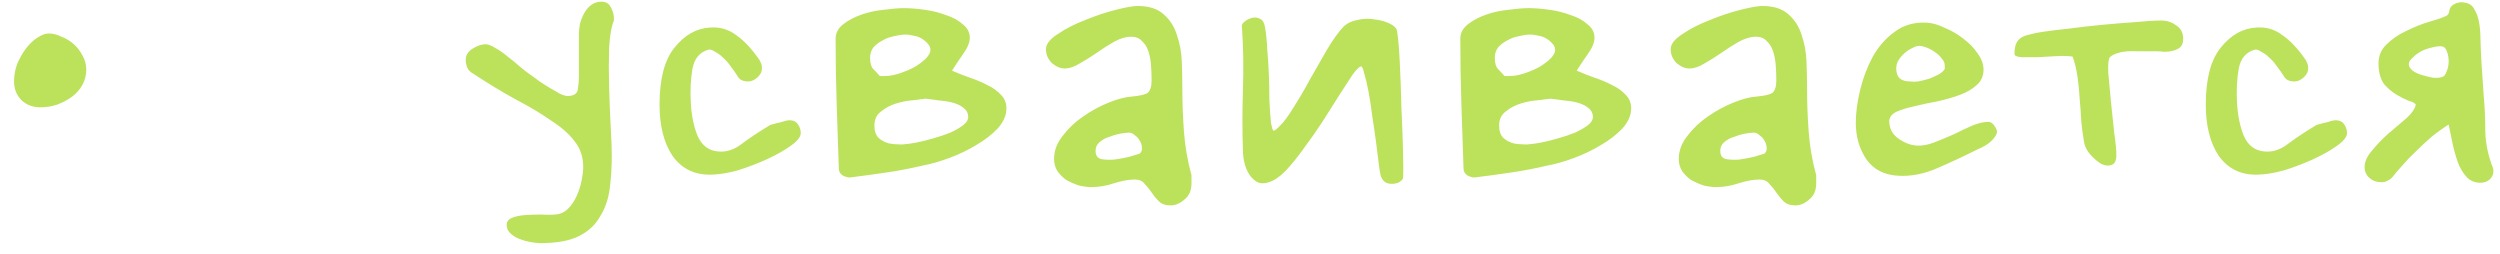 <?xml version="1.0" encoding="UTF-8"?> <svg xmlns="http://www.w3.org/2000/svg" width="167" height="17" viewBox="0 0 167 17" fill="none"> <path d="M5.763 4.648C5.763 5.008 5.679 5.344 5.511 5.656C5.343 5.968 5.115 6.232 4.827 6.448C4.539 6.664 4.203 6.844 3.819 6.988C3.459 7.108 3.087 7.168 2.703 7.168C2.199 7.168 1.779 7.012 1.443 6.7C1.107 6.364 0.939 5.944 0.939 5.44C0.939 5.032 1.011 4.636 1.155 4.252C1.323 3.868 1.515 3.532 1.731 3.244C1.971 2.932 2.223 2.692 2.487 2.524C2.775 2.332 3.027 2.236 3.243 2.236C3.531 2.236 3.819 2.308 4.107 2.452C4.419 2.572 4.695 2.74 4.935 2.956C5.175 3.172 5.367 3.424 5.511 3.712C5.679 4 5.763 4.312 5.763 4.648ZM38.672 2.272C38.672 2.056 38.696 1.828 38.743 1.588C38.816 1.324 38.911 1.084 39.032 0.868C39.151 0.652 39.307 0.472 39.499 0.328C39.691 0.184 39.919 0.112 40.184 0.112C40.471 0.112 40.675 0.232 40.795 0.472C40.94 0.712 41.011 0.976 41.011 1.264V1.372C40.843 1.756 40.736 2.368 40.688 3.208C40.663 4.024 40.663 4.888 40.688 5.8C40.712 6.712 40.748 7.6 40.795 8.464C40.843 9.304 40.867 9.94 40.867 10.372C40.867 11.164 40.819 11.92 40.724 12.64C40.627 13.336 40.411 13.948 40.075 14.476C39.764 15.028 39.295 15.46 38.672 15.772C38.047 16.084 37.196 16.24 36.115 16.24C35.923 16.24 35.696 16.216 35.431 16.168C35.167 16.12 34.916 16.048 34.675 15.952C34.435 15.856 34.231 15.724 34.063 15.556C33.919 15.412 33.847 15.232 33.847 15.016C33.847 14.8 33.968 14.644 34.208 14.548C34.447 14.452 34.736 14.392 35.072 14.368C35.431 14.344 35.791 14.332 36.151 14.332C36.511 14.356 36.824 14.356 37.087 14.332C37.423 14.308 37.712 14.176 37.952 13.936C38.191 13.696 38.383 13.408 38.528 13.072C38.672 12.76 38.779 12.424 38.852 12.064C38.923 11.704 38.959 11.404 38.959 11.164C38.959 10.492 38.767 9.916 38.383 9.436C38.023 8.956 37.508 8.5 36.836 8.068C36.188 7.612 35.407 7.144 34.495 6.664C33.608 6.184 32.636 5.596 31.579 4.9C31.436 4.828 31.316 4.708 31.22 4.54C31.148 4.348 31.111 4.168 31.111 4C31.111 3.688 31.267 3.436 31.579 3.244C31.892 3.052 32.179 2.956 32.444 2.956C32.611 2.956 32.828 3.04 33.092 3.208C33.355 3.352 33.632 3.544 33.919 3.784C34.208 4 34.483 4.228 34.748 4.468C35.035 4.708 35.288 4.9 35.504 5.044C35.648 5.14 35.828 5.272 36.044 5.44C36.26 5.584 36.487 5.728 36.727 5.872C36.968 6.016 37.196 6.148 37.411 6.268C37.627 6.364 37.795 6.412 37.916 6.412C38.324 6.412 38.551 6.268 38.599 5.98C38.648 5.668 38.672 5.368 38.672 5.08V2.272ZM47.442 1.84C48.09 1.792 48.666 1.96 49.17 2.344C49.698 2.704 50.226 3.268 50.754 4.036C50.802 4.132 50.838 4.216 50.862 4.288C50.886 4.36 50.898 4.444 50.898 4.54C50.898 4.756 50.826 4.936 50.682 5.08C50.562 5.224 50.406 5.332 50.214 5.404C50.046 5.452 49.866 5.452 49.674 5.404C49.482 5.356 49.338 5.236 49.242 5.044C49.122 4.852 48.978 4.648 48.81 4.432C48.666 4.216 48.498 4.024 48.306 3.856C48.138 3.688 47.958 3.556 47.766 3.46C47.598 3.34 47.454 3.292 47.334 3.316C46.734 3.484 46.374 3.916 46.254 4.612C46.134 5.308 46.098 6.064 46.146 6.88C46.194 7.744 46.35 8.488 46.614 9.112C46.902 9.736 47.358 10.072 47.982 10.12C48.51 10.168 49.014 10.012 49.494 9.652C49.998 9.268 50.646 8.836 51.438 8.356C51.486 8.332 51.57 8.308 51.69 8.284C51.834 8.236 51.978 8.2 52.122 8.176C52.266 8.128 52.386 8.092 52.482 8.068C52.602 8.044 52.686 8.032 52.734 8.032C52.998 8.032 53.19 8.128 53.31 8.32C53.43 8.488 53.49 8.68 53.49 8.896C53.49 9.136 53.274 9.412 52.842 9.724C52.41 10.036 51.882 10.336 51.258 10.624C50.634 10.912 49.974 11.164 49.278 11.38C48.582 11.572 47.958 11.668 47.406 11.668C46.35 11.668 45.522 11.248 44.922 10.408C44.346 9.544 44.058 8.404 44.058 6.988C44.058 5.26 44.394 3.988 45.066 3.172C45.738 2.332 46.53 1.888 47.442 1.84ZM63.594 4.72C63.978 4.888 64.374 5.044 64.782 5.188C65.214 5.332 65.61 5.5 65.97 5.692C66.33 5.86 66.63 6.076 66.87 6.34C67.11 6.58 67.23 6.88 67.23 7.24C67.23 7.696 67.038 8.14 66.654 8.572C66.27 8.98 65.79 9.352 65.214 9.688C64.662 10.024 64.062 10.312 63.414 10.552C62.766 10.792 62.178 10.96 61.65 11.056C60.834 11.248 60.018 11.404 59.202 11.524C58.386 11.644 57.594 11.752 56.826 11.848C56.706 11.872 56.538 11.836 56.322 11.74C56.13 11.62 56.034 11.464 56.034 11.272C55.986 9.832 55.938 8.392 55.89 6.952C55.842 5.512 55.818 4.06 55.818 2.596C55.818 2.212 55.986 1.888 56.322 1.624C56.658 1.36 57.066 1.144 57.546 0.976C58.026 0.808 58.53 0.7 59.058 0.652C59.586 0.58 60.03 0.544 60.39 0.544C60.798 0.544 61.254 0.58 61.758 0.652C62.286 0.724 62.766 0.844 63.198 1.012C63.654 1.156 64.026 1.36 64.314 1.624C64.626 1.864 64.782 2.164 64.782 2.524C64.782 2.836 64.626 3.208 64.314 3.64C64.026 4.048 63.786 4.408 63.594 4.72ZM61.83 6.592C61.638 6.616 61.35 6.652 60.966 6.7C60.606 6.724 60.234 6.796 59.85 6.916C59.466 7.036 59.13 7.216 58.842 7.456C58.554 7.672 58.41 7.984 58.41 8.392C58.41 8.752 58.506 9.028 58.698 9.22C58.89 9.388 59.118 9.508 59.382 9.58C59.646 9.628 59.934 9.652 60.246 9.652C60.558 9.628 60.846 9.592 61.11 9.544C61.494 9.472 61.89 9.376 62.298 9.256C62.73 9.136 63.126 9.004 63.486 8.86C63.846 8.692 64.134 8.524 64.35 8.356C64.59 8.164 64.698 7.96 64.674 7.744C64.65 7.504 64.53 7.312 64.314 7.168C64.122 7.024 63.882 6.916 63.594 6.844C63.306 6.772 62.994 6.724 62.658 6.7C62.346 6.652 62.07 6.616 61.83 6.592ZM58.77 5.08H59.094C59.406 5.08 59.742 5.02 60.102 4.9C60.462 4.78 60.798 4.636 61.11 4.468C61.422 4.276 61.674 4.084 61.866 3.892C62.058 3.676 62.154 3.496 62.154 3.352C62.154 3.184 62.094 3.04 61.974 2.92C61.854 2.776 61.71 2.656 61.542 2.56C61.374 2.464 61.194 2.404 61.002 2.38C60.81 2.332 60.654 2.308 60.534 2.308C60.294 2.308 60.03 2.344 59.742 2.416C59.454 2.464 59.19 2.56 58.95 2.704C58.71 2.824 58.506 2.98 58.338 3.172C58.194 3.364 58.122 3.592 58.122 3.856C58.122 4.216 58.194 4.468 58.338 4.612C58.482 4.756 58.626 4.912 58.77 5.08ZM79.591 12.244C79.591 12.724 79.435 13.084 79.123 13.324C78.835 13.588 78.523 13.72 78.187 13.72C77.851 13.72 77.587 13.624 77.395 13.432C77.227 13.264 77.071 13.072 76.927 12.856C76.783 12.64 76.627 12.448 76.459 12.28C76.315 12.088 76.099 11.992 75.811 11.992C75.403 11.992 74.935 12.076 74.407 12.244C73.903 12.412 73.411 12.496 72.931 12.496C72.643 12.496 72.355 12.46 72.067 12.388C71.779 12.292 71.503 12.172 71.239 12.028C70.999 11.86 70.795 11.656 70.627 11.416C70.483 11.176 70.411 10.912 70.411 10.624C70.411 10.072 70.603 9.556 70.987 9.076C71.371 8.572 71.827 8.14 72.355 7.78C72.907 7.396 73.483 7.084 74.083 6.844C74.683 6.604 75.199 6.472 75.631 6.448C76.159 6.4 76.507 6.316 76.675 6.196C76.843 6.052 76.927 5.776 76.927 5.368C76.927 5.056 76.915 4.732 76.891 4.396C76.867 4.036 76.807 3.712 76.711 3.424C76.615 3.136 76.471 2.908 76.279 2.74C76.111 2.548 75.871 2.452 75.559 2.452C75.223 2.452 74.851 2.56 74.443 2.776C74.059 2.992 73.663 3.244 73.255 3.532C72.871 3.796 72.487 4.036 72.103 4.252C71.743 4.468 71.419 4.576 71.131 4.576C70.843 4.576 70.555 4.456 70.267 4.216C70.003 3.952 69.871 3.64 69.871 3.28C69.871 2.944 70.135 2.608 70.663 2.272C71.191 1.912 71.803 1.6 72.499 1.336C73.195 1.048 73.879 0.82 74.551 0.652C75.223 0.484 75.703 0.4 75.991 0.4C76.759 0.4 77.347 0.592 77.755 0.976C78.163 1.336 78.451 1.792 78.619 2.344C78.811 2.896 78.919 3.484 78.943 4.108C78.967 4.732 78.979 5.296 78.979 5.8C78.979 6.808 79.015 7.804 79.087 8.788C79.159 9.772 79.327 10.744 79.591 11.704V12.244ZM76.135 10.264C76.255 10.144 76.303 10.012 76.279 9.868C76.279 9.7 76.231 9.544 76.135 9.4C76.063 9.256 75.955 9.136 75.811 9.04C75.691 8.92 75.559 8.86 75.415 8.86C75.271 8.86 75.067 8.884 74.803 8.932C74.563 8.98 74.323 9.052 74.083 9.148C73.843 9.22 73.627 9.34 73.435 9.508C73.267 9.652 73.183 9.844 73.183 10.084C73.183 10.372 73.303 10.552 73.543 10.624C73.807 10.672 74.107 10.684 74.443 10.66C74.779 10.612 75.103 10.552 75.415 10.48C75.751 10.384 75.991 10.312 76.135 10.264ZM93.326 2.092C93.398 2.524 93.458 3.22 93.506 4.18C93.554 5.14 93.59 6.136 93.614 7.168C93.662 8.2 93.698 9.172 93.722 10.084C93.746 10.972 93.746 11.584 93.722 11.92C93.578 12.16 93.326 12.28 92.966 12.28C92.606 12.28 92.366 12.112 92.246 11.776C92.198 11.632 92.15 11.356 92.102 10.948C92.054 10.516 91.994 10.036 91.922 9.508C91.85 8.956 91.766 8.38 91.67 7.78C91.598 7.18 91.514 6.628 91.418 6.124C91.322 5.62 91.226 5.212 91.13 4.9C91.058 4.588 90.986 4.432 90.914 4.432C90.794 4.456 90.602 4.648 90.338 5.008C90.098 5.368 89.81 5.812 89.474 6.34C89.138 6.868 88.766 7.456 88.358 8.104C87.95 8.728 87.53 9.328 87.098 9.904C86.69 10.48 86.282 10.984 85.874 11.416C85.466 11.824 85.094 12.076 84.758 12.172C84.47 12.268 84.218 12.268 84.002 12.172C83.786 12.052 83.606 11.884 83.462 11.668C83.318 11.452 83.21 11.2 83.138 10.912C83.066 10.624 83.03 10.348 83.03 10.084C82.982 8.764 82.982 7.384 83.03 5.944C83.078 4.504 83.054 3.112 82.958 1.768C82.934 1.672 82.994 1.564 83.138 1.444C83.282 1.324 83.45 1.24 83.642 1.192C83.834 1.144 84.014 1.168 84.182 1.264C84.35 1.336 84.458 1.528 84.506 1.84C84.578 2.248 84.626 2.728 84.65 3.28C84.698 3.808 84.734 4.36 84.758 4.936C84.782 5.512 84.794 6.088 84.794 6.664C84.818 7.24 84.854 7.756 84.902 8.212C84.95 8.476 84.998 8.644 85.046 8.716C85.094 8.764 85.214 8.692 85.406 8.5C85.718 8.212 86.054 7.768 86.414 7.168C86.798 6.568 87.17 5.932 87.53 5.26C87.914 4.588 88.286 3.94 88.646 3.316C89.03 2.668 89.39 2.164 89.726 1.804C89.966 1.564 90.278 1.408 90.662 1.336C91.07 1.24 91.466 1.228 91.85 1.3C92.234 1.348 92.57 1.444 92.858 1.588C93.146 1.732 93.302 1.9 93.326 2.092ZM105.325 4.72C105.709 4.888 106.105 5.044 106.513 5.188C106.945 5.332 107.341 5.5 107.701 5.692C108.061 5.86 108.361 6.076 108.601 6.34C108.841 6.58 108.961 6.88 108.961 7.24C108.961 7.696 108.769 8.14 108.385 8.572C108.001 8.98 107.521 9.352 106.945 9.688C106.393 10.024 105.793 10.312 105.145 10.552C104.497 10.792 103.909 10.96 103.381 11.056C102.565 11.248 101.749 11.404 100.933 11.524C100.117 11.644 99.325 11.752 98.557 11.848C98.437 11.872 98.269 11.836 98.053 11.74C97.861 11.62 97.765 11.464 97.765 11.272C97.717 9.832 97.669 8.392 97.621 6.952C97.573 5.512 97.549 4.06 97.549 2.596C97.549 2.212 97.717 1.888 98.053 1.624C98.389 1.36 98.797 1.144 99.277 0.976C99.757 0.808 100.261 0.7 100.789 0.652C101.317 0.58 101.761 0.544 102.121 0.544C102.529 0.544 102.985 0.58 103.489 0.652C104.017 0.724 104.497 0.844 104.929 1.012C105.385 1.156 105.757 1.36 106.045 1.624C106.357 1.864 106.513 2.164 106.513 2.524C106.513 2.836 106.357 3.208 106.045 3.64C105.757 4.048 105.517 4.408 105.325 4.72ZM103.561 6.592C103.369 6.616 103.081 6.652 102.697 6.7C102.337 6.724 101.965 6.796 101.581 6.916C101.197 7.036 100.861 7.216 100.573 7.456C100.285 7.672 100.141 7.984 100.141 8.392C100.141 8.752 100.237 9.028 100.429 9.22C100.621 9.388 100.849 9.508 101.113 9.58C101.377 9.628 101.665 9.652 101.977 9.652C102.289 9.628 102.577 9.592 102.841 9.544C103.225 9.472 103.621 9.376 104.029 9.256C104.461 9.136 104.857 9.004 105.217 8.86C105.577 8.692 105.865 8.524 106.081 8.356C106.321 8.164 106.429 7.96 106.405 7.744C106.381 7.504 106.261 7.312 106.045 7.168C105.853 7.024 105.613 6.916 105.325 6.844C105.037 6.772 104.725 6.724 104.389 6.7C104.077 6.652 103.801 6.616 103.561 6.592ZM100.501 5.08H100.825C101.137 5.08 101.473 5.02 101.833 4.9C102.193 4.78 102.529 4.636 102.841 4.468C103.153 4.276 103.405 4.084 103.597 3.892C103.789 3.676 103.885 3.496 103.885 3.352C103.885 3.184 103.825 3.04 103.705 2.92C103.585 2.776 103.441 2.656 103.273 2.56C103.105 2.464 102.925 2.404 102.733 2.38C102.541 2.332 102.385 2.308 102.265 2.308C102.025 2.308 101.761 2.344 101.473 2.416C101.185 2.464 100.921 2.56 100.681 2.704C100.441 2.824 100.237 2.98 100.069 3.172C99.925 3.364 99.853 3.592 99.853 3.856C99.853 4.216 99.925 4.468 100.069 4.612C100.213 4.756 100.357 4.912 100.501 5.08ZM121.322 12.244C121.322 12.724 121.166 13.084 120.854 13.324C120.566 13.588 120.254 13.72 119.918 13.72C119.582 13.72 119.318 13.624 119.126 13.432C118.958 13.264 118.802 13.072 118.658 12.856C118.514 12.64 118.358 12.448 118.19 12.28C118.046 12.088 117.83 11.992 117.542 11.992C117.134 11.992 116.666 12.076 116.138 12.244C115.634 12.412 115.142 12.496 114.662 12.496C114.374 12.496 114.086 12.46 113.798 12.388C113.51 12.292 113.234 12.172 112.97 12.028C112.73 11.86 112.526 11.656 112.358 11.416C112.214 11.176 112.142 10.912 112.142 10.624C112.142 10.072 112.334 9.556 112.718 9.076C113.102 8.572 113.558 8.14 114.086 7.78C114.638 7.396 115.214 7.084 115.814 6.844C116.414 6.604 116.93 6.472 117.362 6.448C117.89 6.4 118.238 6.316 118.406 6.196C118.574 6.052 118.658 5.776 118.658 5.368C118.658 5.056 118.646 4.732 118.622 4.396C118.598 4.036 118.538 3.712 118.442 3.424C118.346 3.136 118.202 2.908 118.01 2.74C117.842 2.548 117.602 2.452 117.29 2.452C116.954 2.452 116.582 2.56 116.174 2.776C115.79 2.992 115.394 3.244 114.986 3.532C114.602 3.796 114.218 4.036 113.834 4.252C113.474 4.468 113.15 4.576 112.862 4.576C112.574 4.576 112.286 4.456 111.998 4.216C111.734 3.952 111.602 3.64 111.602 3.28C111.602 2.944 111.866 2.608 112.394 2.272C112.922 1.912 113.534 1.6 114.23 1.336C114.926 1.048 115.61 0.82 116.282 0.652C116.954 0.484 117.434 0.4 117.722 0.4C118.49 0.4 119.078 0.592 119.486 0.976C119.894 1.336 120.182 1.792 120.35 2.344C120.542 2.896 120.65 3.484 120.674 4.108C120.698 4.732 120.71 5.296 120.71 5.8C120.71 6.808 120.746 7.804 120.818 8.788C120.89 9.772 121.058 10.744 121.322 11.704V12.244ZM117.866 10.264C117.986 10.144 118.034 10.012 118.01 9.868C118.01 9.7 117.962 9.544 117.866 9.4C117.794 9.256 117.686 9.136 117.542 9.04C117.422 8.92 117.29 8.86 117.146 8.86C117.002 8.86 116.798 8.884 116.534 8.932C116.294 8.98 116.054 9.052 115.814 9.148C115.574 9.22 115.358 9.34 115.166 9.508C114.998 9.652 114.914 9.844 114.914 10.084C114.914 10.372 115.034 10.552 115.274 10.624C115.538 10.672 115.838 10.684 116.174 10.66C116.51 10.612 116.834 10.552 117.146 10.48C117.482 10.384 117.722 10.312 117.866 10.264ZM132.104 9.976C131.192 10.432 130.292 10.852 129.404 11.236C128.516 11.62 127.652 11.788 126.812 11.74C125.876 11.692 125.168 11.332 124.688 10.66C124.208 9.964 123.968 9.148 123.968 8.212C123.968 7.54 124.064 6.808 124.256 6.016C124.448 5.224 124.724 4.492 125.084 3.82C125.468 3.124 125.96 2.56 126.56 2.128C127.16 1.672 127.88 1.468 128.72 1.516C129.104 1.54 129.512 1.66 129.944 1.876C130.4 2.068 130.808 2.308 131.168 2.596C131.552 2.884 131.864 3.208 132.104 3.568C132.368 3.928 132.5 4.288 132.5 4.648C132.5 5.08 132.344 5.428 132.032 5.692C131.744 5.956 131.372 6.172 130.916 6.34C130.46 6.508 129.956 6.652 129.404 6.772C128.876 6.868 128.372 6.976 127.892 7.096C127.436 7.192 127.04 7.312 126.704 7.456C126.392 7.6 126.224 7.804 126.2 8.068C126.2 8.572 126.404 8.968 126.812 9.256C127.22 9.544 127.628 9.7 128.036 9.724C128.396 9.748 128.792 9.676 129.224 9.508C129.656 9.34 130.088 9.16 130.52 8.968C130.952 8.752 131.36 8.56 131.744 8.392C132.152 8.224 132.512 8.14 132.824 8.14C132.968 8.14 133.1 8.224 133.22 8.392C133.34 8.56 133.4 8.692 133.4 8.788C133.4 8.956 133.28 9.16 133.04 9.4C132.824 9.616 132.512 9.808 132.104 9.976ZM129.908 4.612V4.36C129.908 4.192 129.836 4.036 129.692 3.892C129.572 3.724 129.416 3.58 129.224 3.46C129.056 3.34 128.876 3.244 128.684 3.172C128.492 3.1 128.336 3.064 128.216 3.064C128.072 3.064 127.916 3.112 127.748 3.208C127.58 3.28 127.412 3.388 127.244 3.532C127.076 3.676 126.932 3.844 126.812 4.036C126.716 4.204 126.668 4.384 126.668 4.576C126.668 4.84 126.74 5.056 126.884 5.224C127.052 5.368 127.28 5.44 127.568 5.44C127.736 5.464 127.928 5.464 128.144 5.44C128.384 5.392 128.624 5.332 128.864 5.26C129.104 5.164 129.32 5.068 129.512 4.972C129.704 4.852 129.836 4.732 129.908 4.612ZM138.456 3.784C138.192 3.736 137.844 3.724 137.412 3.748C136.98 3.772 136.548 3.796 136.116 3.82C135.708 3.82 135.348 3.82 135.036 3.82C134.724 3.796 134.568 3.724 134.568 3.604C134.568 3.316 134.604 3.088 134.676 2.92C134.748 2.752 134.856 2.62 135 2.524C135.144 2.428 135.336 2.356 135.576 2.308C135.816 2.236 136.104 2.176 136.44 2.128C136.92 2.056 137.508 1.984 138.204 1.912C138.924 1.816 139.656 1.732 140.4 1.66C141.168 1.588 141.9 1.528 142.596 1.48C143.316 1.408 143.916 1.372 144.396 1.372C144.756 1.372 145.08 1.48 145.368 1.696C145.68 1.888 145.836 2.188 145.836 2.596C145.836 2.86 145.764 3.052 145.62 3.172C145.5 3.268 145.344 3.34 145.152 3.388C144.984 3.436 144.792 3.46 144.576 3.46C144.36 3.436 144.18 3.424 144.036 3.424H142.848C142.224 3.4 141.78 3.436 141.516 3.532C141.252 3.604 141.06 3.7 140.94 3.82C140.844 3.94 140.808 4.288 140.832 4.864C140.88 5.44 140.94 6.088 141.012 6.808C141.084 7.504 141.156 8.188 141.228 8.86C141.324 9.532 141.372 10.036 141.372 10.372C141.372 10.732 141.264 10.948 141.048 11.02C140.856 11.092 140.628 11.068 140.364 10.948C140.124 10.804 139.884 10.6 139.644 10.336C139.404 10.072 139.26 9.784 139.212 9.472C139.14 9.064 139.08 8.62 139.032 8.14C139.008 7.636 138.972 7.132 138.924 6.628C138.9 6.124 138.852 5.632 138.78 5.152C138.708 4.648 138.6 4.192 138.456 3.784ZM150.731 1.84C151.379 1.792 151.955 1.96 152.459 2.344C152.987 2.704 153.515 3.268 154.043 4.036C154.091 4.132 154.127 4.216 154.151 4.288C154.175 4.36 154.187 4.444 154.187 4.54C154.187 4.756 154.115 4.936 153.971 5.08C153.851 5.224 153.695 5.332 153.503 5.404C153.335 5.452 153.155 5.452 152.963 5.404C152.771 5.356 152.627 5.236 152.531 5.044C152.411 4.852 152.267 4.648 152.099 4.432C151.955 4.216 151.787 4.024 151.595 3.856C151.427 3.688 151.247 3.556 151.055 3.46C150.887 3.34 150.743 3.292 150.623 3.316C150.023 3.484 149.663 3.916 149.543 4.612C149.423 5.308 149.387 6.064 149.435 6.88C149.483 7.744 149.639 8.488 149.903 9.112C150.191 9.736 150.647 10.072 151.271 10.12C151.799 10.168 152.303 10.012 152.783 9.652C153.287 9.268 153.935 8.836 154.727 8.356C154.775 8.332 154.859 8.308 154.979 8.284C155.123 8.236 155.267 8.2 155.411 8.176C155.555 8.128 155.675 8.092 155.771 8.068C155.891 8.044 155.975 8.032 156.023 8.032C156.287 8.032 156.479 8.128 156.599 8.32C156.719 8.488 156.779 8.68 156.779 8.896C156.779 9.136 156.563 9.412 156.131 9.724C155.699 10.036 155.171 10.336 154.547 10.624C153.923 10.912 153.263 11.164 152.567 11.38C151.871 11.572 151.247 11.668 150.695 11.668C149.639 11.668 148.811 11.248 148.211 10.408C147.635 9.544 147.347 8.404 147.347 6.988C147.347 5.26 147.683 3.988 148.355 3.172C149.027 2.332 149.819 1.888 150.731 1.84ZM161.375 6.988C161.327 6.892 161.171 6.808 160.907 6.736C160.667 6.64 160.403 6.508 160.115 6.34C159.827 6.172 159.551 5.944 159.287 5.656C159.047 5.344 158.915 4.936 158.891 4.432C158.843 3.856 159.011 3.376 159.395 2.992C159.779 2.608 160.235 2.296 160.763 2.056C161.291 1.792 161.807 1.588 162.311 1.444C162.815 1.3 163.163 1.18 163.355 1.084C163.499 1.036 163.583 0.928 163.607 0.76C163.631 0.568 163.715 0.424 163.859 0.328C164.123 0.16 164.399 0.112 164.687 0.184C164.975 0.232 165.179 0.388 165.299 0.652C165.563 1.06 165.695 1.732 165.695 2.668C165.719 3.58 165.791 4.816 165.911 6.376C165.983 7.192 166.019 8.008 166.019 8.824C166.043 9.616 166.211 10.408 166.523 11.2C166.547 11.248 166.559 11.332 166.559 11.452C166.559 11.644 166.475 11.824 166.307 11.992C166.139 12.136 165.935 12.208 165.695 12.208C165.311 12.208 164.999 12.076 164.759 11.812C164.519 11.548 164.327 11.224 164.183 10.84C164.039 10.432 163.919 10 163.823 9.544C163.727 9.088 163.643 8.68 163.571 8.32C163.187 8.56 162.803 8.836 162.419 9.148C162.059 9.46 161.711 9.784 161.375 10.12C161.039 10.432 160.739 10.744 160.475 11.056C160.211 11.344 159.995 11.596 159.827 11.812C159.755 11.908 159.647 11.992 159.503 12.064C159.383 12.136 159.251 12.172 159.107 12.172C158.771 12.172 158.495 12.076 158.279 11.884C158.063 11.692 157.955 11.452 157.955 11.164C157.955 10.804 158.123 10.432 158.459 10.048C158.795 9.64 159.167 9.256 159.575 8.896C160.007 8.536 160.403 8.2 160.763 7.888C161.123 7.552 161.327 7.252 161.375 6.988ZM163.103 5.152C163.247 5.128 163.355 5.008 163.427 4.792C163.523 4.576 163.571 4.348 163.571 4.108C163.571 3.868 163.535 3.652 163.463 3.46C163.391 3.244 163.283 3.124 163.139 3.1C162.947 3.076 162.719 3.1 162.455 3.172C162.215 3.22 161.975 3.304 161.735 3.424C161.519 3.544 161.327 3.688 161.159 3.856C160.991 4 160.907 4.144 160.907 4.288C160.907 4.432 160.991 4.576 161.159 4.72C161.327 4.84 161.531 4.936 161.771 5.008C162.011 5.08 162.251 5.14 162.491 5.188C162.755 5.212 162.959 5.2 163.103 5.152Z" fill="#BCE15B"></path> </svg> 